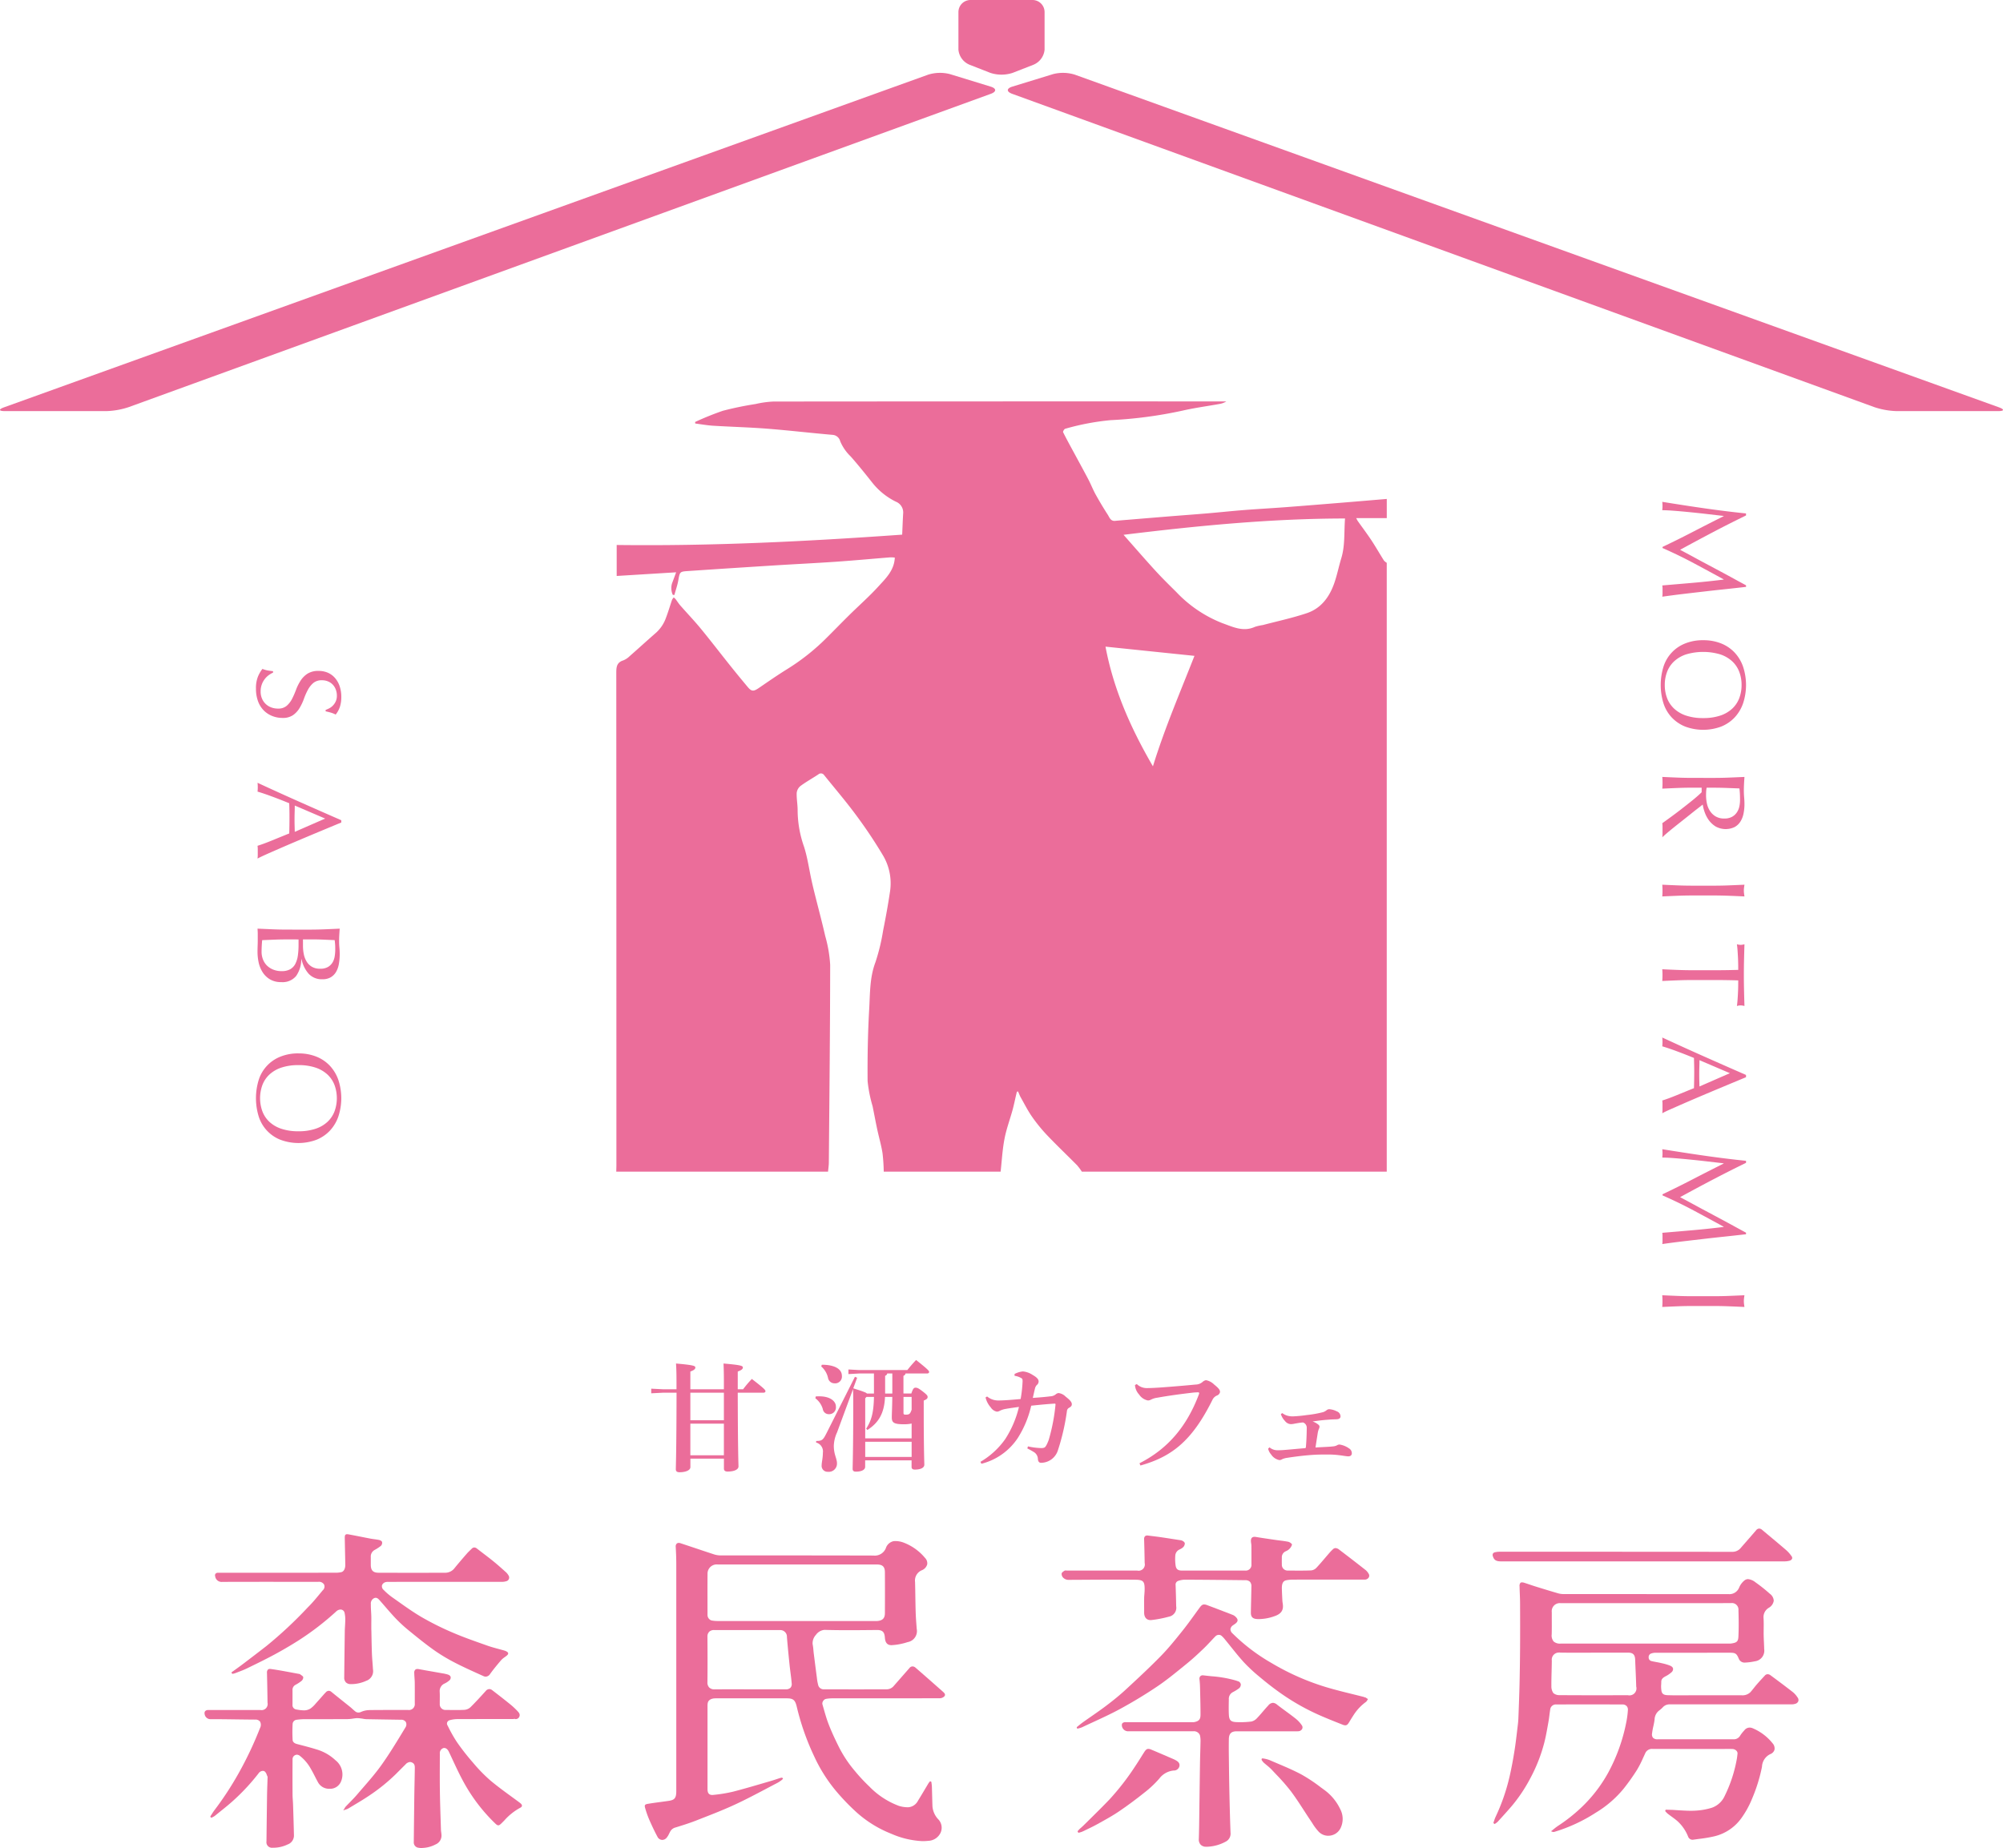 <svg xmlns="http://www.w3.org/2000/svg" xmlns:xlink="http://www.w3.org/1999/xlink" width="385.227" height="355.5" viewBox="0 0 385.227 355.5"><defs><clipPath id="a"><rect width="385.227" height="355.5" fill="none"/></clipPath></defs><g clip-path="url(#a)"><path d="M209.409,66.119q-3.086,1.621-6.327,3.393.435.231,1.252.668c.546.293,1.171.629,1.875,1.014s1.468.793,2.29,1.23,1.652.882,2.5,1.335,1.672.9,2.484,1.347,1.574.855,2.28,1.239v.3q-2.21.255-4.269.472t-4.048.45q-1.994.228-3.934.46t-3.856.506a3.331,3.331,0,0,0,.048-.541V76.908a3.316,3.316,0,0,0-.048-.541q3.062-.255,5.936-.506t5.87-.62V75.2q-2.9-1.588-5.765-3.119T199.7,69.169v-.21q2.9-1.379,5.809-2.885t5.949-3.028V63q-1.429-.161-3.1-.357t-3.289-.355q-1.624-.163-3.06-.277t-2.36-.115a6.759,6.759,0,0,0,0-1.609q1.864.3,3.934.621t4.165.621q2.094.3,4.131.551t3.877.437v.392q-3.267,1.588-6.351,3.209" transform="translate(120.045 36.249)" fill="#eb6d9a"/><path d="M207.633,76.91a9.053,9.053,0,0,1,3.488.634,7.257,7.257,0,0,1,2.586,1.771,7.648,7.648,0,0,1,1.611,2.727,11.244,11.244,0,0,1,0,6.972,7.662,7.662,0,0,1-1.611,2.727,7.319,7.319,0,0,1-2.586,1.771,9.932,9.932,0,0,1-6.975,0,7.311,7.311,0,0,1-2.588-1.771,7.233,7.233,0,0,1-1.574-2.727,11.971,11.971,0,0,1,0-6.972,7.087,7.087,0,0,1,4.162-4.5,9.048,9.048,0,0,1,3.488-.634m0,14.98a10.11,10.11,0,0,0,3.3-.484,6.259,6.259,0,0,0,2.3-1.347,5.36,5.36,0,0,0,1.345-2.024,7.1,7.1,0,0,0,.437-2.519,7.023,7.023,0,0,0-.437-2.5,5.371,5.371,0,0,0-1.345-2.027,6.3,6.3,0,0,0-2.3-1.345,11.556,11.556,0,0,0-6.605,0,6.28,6.28,0,0,0-2.3,1.345,5.375,5.375,0,0,0-1.347,2.027,7.024,7.024,0,0,0-.437,2.5,7.1,7.1,0,0,0,.437,2.519,5.363,5.363,0,0,0,1.347,2.024,6.238,6.238,0,0,0,2.3,1.347,10.107,10.107,0,0,0,3.3.484" transform="translate(119.933 46.244)" fill="#eb6d9a"/><path d="M209.5,93.519q1.516,0,2.978-.058t2.98-.127c-.03.444-.059.881-.08,1.311s-.037.866-.037,1.311.021.882.058,1.311.059.866.059,1.311a8.862,8.862,0,0,1-.186,1.84,4.465,4.465,0,0,1-.608,1.531,3.077,3.077,0,0,1-1.116,1.034,3.984,3.984,0,0,1-3.624-.114,4.659,4.659,0,0,1-1.311-1.209,6.009,6.009,0,0,1-.8-1.531,7.729,7.729,0,0,1-.381-1.483c-.231.184-.551.437-.967.757s-.871.682-1.369,1.082-1.02.813-1.564,1.243-1.066.844-1.564,1.243-.954.773-1.369,1.127-.727.637-.943.852a5,5,0,0,0,.046-.69v-1.356a4.531,4.531,0,0,0-.046-.669q.483-.346,1.449-1.047t2.072-1.552q1.1-.853,2.2-1.737t1.849-1.622V95.4h-1.678q-1.52,0-2.991.059t-2.9.126c.032-.354.046-.729.046-1.127s-.014-.777-.046-1.127q1.427.067,2.9.127t2.991.058ZM208.189,95.4a5,5,0,0,0-.094.7c-.014.253-.022.533-.022.839a7.411,7.411,0,0,0,.162,1.486,4.256,4.256,0,0,0,.564,1.412,3.328,3.328,0,0,0,1.082,1.071,3.162,3.162,0,0,0,1.712.426,2.971,2.971,0,0,0,1.486-.335,2.664,2.664,0,0,0,.93-.861A3.256,3.256,0,0,0,214.48,99a5.96,5.96,0,0,0,.126-1.22c0-.536-.011-.983-.034-1.335s-.051-.652-.08-.9l-2.509-.093c-.829-.03-1.656-.046-2.484-.046Z" transform="translate(120.044 56.12)" fill="#eb6d9a"/><path d="M212.479,106.408c.975-.038,1.966-.082,2.98-.126-.03.2-.059.391-.08.573a4.363,4.363,0,0,0,0,1.106c.021.183.05.375.08.575-1.014-.046-2-.09-2.98-.126s-1.966-.059-2.978-.059h-3.958q-1.52,0-2.991.059t-2.9.126c.032-.352.046-.729.046-1.127s-.014-.777-.046-1.127q1.427.067,2.9.126t2.991.058H209.5q1.518,0,2.978-.058" transform="translate(120.044 63.904)" fill="#eb6d9a"/><path d="M214.261,118.361c0-.4,0-.817-.01-1.254s-.022-.874-.048-1.311-.048-.86-.078-1.267-.07-.77-.117-1.094a2.735,2.735,0,0,0,.737.117,3.1,3.1,0,0,0,.714-.117q-.048,1.52-.08,2.969c-.022.966-.035,1.957-.035,2.967s.013,2,.035,2.969.048,1.957.08,2.969a3.211,3.211,0,0,0-.737-.115,2.731,2.731,0,0,0-.714.115q.07-.483.117-1.094t.078-1.265c.026-.437.04-.874.048-1.311s.01-.855.01-1.254q-2.368-.07-4.762-.069h-3.957q-1.518,0-2.993.058c-.982.038-1.946.082-2.9.127.03-.354.045-.727.045-1.129s-.014-.773-.045-1.127c.953.048,1.917.09,2.9.127s1.981.059,2.993.059H209.5q2.395,0,4.762-.069" transform="translate(120.044 68.206)" fill="#eb6d9a"/><path d="M199.651,139.2a4.407,4.407,0,0,0,.045-.612v-1.219a4.311,4.311,0,0,0-.045-.608q.528-.163,1.278-.437c.5-.187,1.018-.389,1.564-.612s1.1-.45,1.656-.677,1.094-.447,1.6-.647c.014-.49.027-.988.035-1.494s.013-1.012.013-1.518c0-.476,0-.945-.013-1.4s-.021-.929-.035-1.4q-1.794-.737-3.417-1.335t-2.681-.9a8.116,8.116,0,0,0,0-1.7q4.028,1.866,8.008,3.635t8.1,3.568v.437q-1.335.55-2.889,1.2t-3.139,1.311q-1.588.668-3.155,1.334t-2.91,1.255q-1.347.588-2.407,1.057t-1.609.773M206.807,129q0,.6-.022,1.243t-.024,1.241c0,.429,0,.86.011,1.289s.021.858.035,1.289l5.845-2.556Z" transform="translate(120.044 74.936)" fill="#eb6d9a"/><path d="M209.407,143.887q-3.086,1.621-6.328,3.393c.29.154.709.376,1.254.668s1.169.629,1.875,1.014,1.467.793,2.288,1.23,1.654.882,2.5,1.335,1.673.9,2.485,1.347,1.574.858,2.279,1.241v.3q-2.207.255-4.267.471t-4.051.45q-1.991.231-3.934.46t-3.853.506a3.5,3.5,0,0,0,.045-.541v-1.081a3.5,3.5,0,0,0-.045-.541q3.058-.252,5.936-.506t5.867-.621v-.045q-2.9-1.588-5.765-3.119t-5.994-2.908v-.21q2.9-1.379,5.809-2.885t5.949-3.028v-.045q-1.427-.161-3.092-.357t-3.294-.355q-1.619-.163-3.06-.277t-2.357-.115a7.243,7.243,0,0,0,0-1.609q1.864.3,3.934.621t4.165.621q2.094.3,4.131.551t3.877.437l0,.392q-3.267,1.588-6.349,3.209" transform="translate(120.044 83.008)" fill="#eb6d9a"/><path d="M212.477,155.727q1.46-.058,2.98-.127c-.032.2-.056.391-.082.573a4.794,4.794,0,0,0,0,1.106c.026.183.05.375.082.575q-1.52-.07-2.98-.127t-2.98-.059H205.54q-1.518,0-2.993.059t-2.9.127c.029-.352.045-.729.045-1.127s-.016-.777-.045-1.127q1.424.067,2.9.127t2.993.058H209.5q1.518,0,2.98-.058" transform="translate(120.044 93.558)" fill="#eb6d9a"/><path d="M33.194,81.561a3.8,3.8,0,0,0-.77.761,3.85,3.85,0,0,0-.783,2.381,3.412,3.412,0,0,0,.264,1.369,3.063,3.063,0,0,0,1.773,1.691,3.642,3.642,0,0,0,1.3.229,2.461,2.461,0,0,0,1.678-.54,4.486,4.486,0,0,0,1.038-1.347,16.47,16.47,0,0,0,.759-1.737,8.877,8.877,0,0,1,.863-1.737,4.564,4.564,0,0,1,1.323-1.345,3.822,3.822,0,0,1,2.163-.541,4.384,4.384,0,0,1,1.76.344,3.868,3.868,0,0,1,1.369,1,4.7,4.7,0,0,1,.9,1.577,6.246,6.246,0,0,1,.323,2.072,6.114,6.114,0,0,1-.266,1.91,4.8,4.8,0,0,1-.815,1.494,5.052,5.052,0,0,0-.829-.344,11.177,11.177,0,0,0-1.1-.275v-.279a5.375,5.375,0,0,0,.7-.311,2.666,2.666,0,0,0,.7-.528,2.939,2.939,0,0,0,.541-.793,2.566,2.566,0,0,0,.219-1.1,3.255,3.255,0,0,0-.21-1.185,2.783,2.783,0,0,0-.583-.945,2.609,2.609,0,0,0-.911-.62,2.951,2.951,0,0,0-1.148-.219,2.492,2.492,0,0,0-1.7.541,4.628,4.628,0,0,0-1.049,1.347,13.031,13.031,0,0,0-.757,1.736A9.873,9.873,0,0,1,39.12,87.9a4.444,4.444,0,0,1-1.243,1.347,3.414,3.414,0,0,1-2.026.541,5.3,5.3,0,0,1-2-.379,4.717,4.717,0,0,1-1.645-1.1,4.9,4.9,0,0,1-1.081-1.773,6.965,6.965,0,0,1-.381-2.383,5.943,5.943,0,0,1,.381-2.312,6.322,6.322,0,0,1,.861-1.483,5.553,5.553,0,0,0,.956.288q.423.079,1.09.149v.275a4.679,4.679,0,0,0-.839.495" transform="translate(18.485 48.315)" fill="#eb6d9a"/><path d="M30.931,108.6a4.96,4.96,0,0,0,.045-.612v-1.219a4.844,4.844,0,0,0-.045-.608q.526-.163,1.275-.437c.5-.187,1.02-.389,1.564-.612s1.1-.45,1.659-.677,1.09-.447,1.6-.647q.024-.735.037-1.494c.006-.508.011-1.012.011-1.518,0-.476,0-.945-.011-1.4s-.021-.929-.037-1.4q-1.792-.737-3.416-1.335t-2.679-.9a8.116,8.116,0,0,0,0-1.7q4.026,1.866,8.006,3.635t8.1,3.568v.437q-1.335.55-2.889,1.2c-1.033.429-2.082.866-3.138,1.311s-2.11.889-3.153,1.334-2.014.865-2.911,1.255-1.7.743-2.4,1.057-1.243.573-1.609.773m7.153-10.194c0,.4-.008.813-.021,1.243s-.024.842-.024,1.241c0,.429,0,.86.013,1.289s.018.858.032,1.289l5.846-2.556Z" transform="translate(18.598 56.539)" fill="#eb6d9a"/><path d="M40.8,111.746q1.52,0,2.991-.058t2.945-.127c-.032.4-.056.8-.082,1.219s-.032.82-.032,1.22.018.805.058,1.22.056.818.056,1.219a10.784,10.784,0,0,1-.151,1.864,4.664,4.664,0,0,1-.527,1.542,2.905,2.905,0,0,1-1.026,1.058,3.075,3.075,0,0,1-1.609.389,3.415,3.415,0,0,1-2.669-1.068,6.107,6.107,0,0,1-1.358-2.8h-.046a5.694,5.694,0,0,1-.988,3.235,3.381,3.381,0,0,1-2.876,1.185,4.125,4.125,0,0,1-2.163-.532,4.244,4.244,0,0,1-1.416-1.38,5.715,5.715,0,0,1-.761-1.875,9.842,9.842,0,0,1-.216-2.037c0-.367.008-.74.021-1.114s.024-.748.024-1.118v-1.116c0-.375-.016-.748-.045-1.114q1.47.067,2.934.127t2.978.058Zm-4.327,1.885q-1.172,0-2.323.046t-2.323.093c-.03.291-.059.637-.08,1.036s-.037.8-.037,1.219a4.041,4.041,0,0,0,.255,1.416,3.356,3.356,0,0,0,.746,1.185,3.627,3.627,0,0,0,1.222.805,4.254,4.254,0,0,0,1.645.3,3.289,3.289,0,0,0,1.622-.355,2.512,2.512,0,0,0,.991-1.023,4.986,4.986,0,0,0,.495-1.6,14.644,14.644,0,0,0,.136-2.083v-1.036Zm3.2,1.244a8.031,8.031,0,0,0,.16,1.6,4.342,4.342,0,0,0,.543,1.414,2.907,2.907,0,0,0,1.01,1,3.069,3.069,0,0,0,1.6.379,2.851,2.851,0,0,0,1.508-.346,2.511,2.511,0,0,0,.874-.874,3.384,3.384,0,0,0,.412-1.2,8.491,8.491,0,0,0,.1-1.334c0-.4-.01-.735-.034-1.012s-.05-.522-.08-.737c-.738-.03-1.465-.061-2.187-.093s-1.449-.046-2.186-.046H39.673Z" transform="translate(18.597 67.079)" fill="#eb6d9a"/><path d="M38.912,126.548a9.055,9.055,0,0,1,3.484.634,7.231,7.231,0,0,1,2.591,1.773A7.685,7.685,0,0,1,46.6,131.68a11.28,11.28,0,0,1,0,6.974,7.678,7.678,0,0,1-1.611,2.725,7.307,7.307,0,0,1-2.589,1.773,9.923,9.923,0,0,1-6.972,0,7.112,7.112,0,0,1-4.165-4.5,11.976,11.976,0,0,1,0-6.974,7.106,7.106,0,0,1,4.168-4.5,9.049,9.049,0,0,1,3.484-.634m0,14.982a10.076,10.076,0,0,0,3.3-.487,6.2,6.2,0,0,0,2.3-1.343,5.394,5.394,0,0,0,1.347-2.027,7.4,7.4,0,0,0,0-5.012,5.394,5.394,0,0,0-1.347-2.027,6.274,6.274,0,0,0-2.3-1.347,10.146,10.146,0,0,0-3.3-.484,10.157,10.157,0,0,0-3.3.484,6.289,6.289,0,0,0-2.3,1.347,5.367,5.367,0,0,0-1.343,2.027,7.4,7.4,0,0,0,0,5.012,5.367,5.367,0,0,0,1.343,2.027,6.217,6.217,0,0,0,2.3,1.343,10.053,10.053,0,0,0,3.3.487" transform="translate(18.484 76.09)" fill="#eb6d9a"/><path d="M147.933,196.388H125.46a35.067,35.067,0,0,0-.237-3.584c-.243-1.508-.676-2.986-1-4.485s-.6-3.017-.908-4.525a26.292,26.292,0,0,1-.958-4.831c-.04-4.612.042-9.23.306-13.833.175-3.018.083-6.078,1.2-9.026a38.374,38.374,0,0,0,1.473-6.078c.509-2.53.97-5.073,1.347-7.627a10.522,10.522,0,0,0-1.435-6.961,91.353,91.353,0,0,0-5.111-7.643c-1.942-2.631-4.072-5.121-6.125-7.667a.749.749,0,0,0-1.139-.154c-1.134.751-2.333,1.412-3.424,2.219a2,2,0,0,0-.73,1.343c-.038,1.156.2,2.32.181,3.48a21.371,21.371,0,0,0,1.235,6.874c.655,2.054.954,4.224,1.416,6.341.171.783.351,1.564.546,2.341.7,2.825,1.462,5.636,2.107,8.476a25.563,25.563,0,0,1,.954,5.544c-.013,12.658-.149,25.314-.256,37.973,0,.608-.1,1.215-.152,1.824H74.018c.006-.41.026-.818.026-1.228q0-47.358-.021-94.717c0-1.138.085-2.011,1.339-2.405a3.7,3.7,0,0,0,1.223-.809c1.707-1.494,3.375-3.03,5.087-4.516A7.047,7.047,0,0,0,83.594,89.8c.431-1.124.765-2.285,1.156-3.425a2.061,2.061,0,0,1,.32-.452,2.913,2.913,0,0,1,.352.32c.312.407.58.85.916,1.233,1.3,1.484,2.668,2.91,3.92,4.431,1.941,2.363,3.8,4.794,5.712,7.183,1.09,1.364,2.2,2.713,3.319,4.053.754.9,1.127.9,2.152.2,1.79-1.225,3.574-2.464,5.415-3.608a41.823,41.823,0,0,0,7.345-5.769c1.555-1.536,3.073-3.11,4.628-4.644,1.862-1.837,3.835-3.569,5.595-5.5,1.435-1.571,3.063-3.11,3.163-5.561a6.168,6.168,0,0,0-.894-.045c-3.46.275-6.919.6-10.384.839-3.989.277-7.987.466-11.979.717q-8.219.516-16.431,1.07c-1.689.112-1.648.133-1.95,1.8-.17.954-.5,1.88-.756,2.818-.1-.011-.2-.022-.306-.035a3.163,3.163,0,0,1-.146-2.2c.267-.7.52-1.4.791-2.133L74.1,81.795v-5.96c18.346.234,36.6-.685,54.906-1.989.064-1.428.109-2.711.183-3.994a2.231,2.231,0,0,0-1.39-2.343,13.209,13.209,0,0,1-4.482-3.59c-1.366-1.726-2.746-3.446-4.2-5.1a8.765,8.765,0,0,1-2.029-2.935,1.627,1.627,0,0,0-1.464-1.233c-4.181-.359-8.351-.853-12.533-1.182-3.465-.272-6.946-.359-10.416-.572-1.159-.07-2.309-.282-3.465-.428-.011-.1-.021-.194-.034-.291a55.137,55.137,0,0,1,5.356-2.162,63.5,63.5,0,0,1,6.3-1.3,18.957,18.957,0,0,1,3.424-.474q43.059-.041,86.115-.021h.977a3.6,3.6,0,0,1-1.227.471c-2.4.437-4.825.754-7.2,1.3a83.69,83.69,0,0,1-13.833,1.832,47.612,47.612,0,0,0-8.729,1.657c-.189.046-.464.532-.4.665.682,1.372,1.428,2.716,2.159,4.067.908,1.683,1.83,3.358,2.717,5.054.487.932.865,1.923,1.374,2.842q1.1,1.989,2.339,3.906c.33.512.533,1.257,1.4,1.179.844-.078,1.686-.144,2.532-.213q3.879-.322,7.761-.639c2.472-.2,4.946-.376,7.419-.586,2.352-.2,4.7-.452,7.055-.637,2.677-.21,5.359-.355,8.037-.557,3.579-.271,7.154-.564,10.733-.855,2.906-.237,5.813-.485,8.721-.729v3.686H216.32c.184.339.239.469.319.581.869,1.227,1.777,2.429,2.608,3.683.839,1.273,1.595,2.6,2.408,3.891a2.3,2.3,0,0,0,.546.448V196.388h-58.64a10.709,10.709,0,0,0-.927-1.243c-1.9-1.92-3.856-3.777-5.717-5.731A30.592,30.592,0,0,1,154,185.844c-.836-1.193-1.492-2.509-2.213-3.782-.194-.349-.325-.733-.488-1.1-.077.013-.154.026-.229.04-.05.208-.1.418-.151.626-.226.961-.42,1.93-.679,2.879-.511,1.862-1.2,3.686-1.556,5.574-.4,2.075-.509,4.2-.746,6.309M171.58,73.878c2.093,2.365,4.066,4.648,6.1,6.874,1.291,1.414,2.66,2.761,4.024,4.107a24.387,24.387,0,0,0,8.873,6.01c2.034.725,4.021,1.741,6.267.716a9.455,9.455,0,0,1,1.52-.346c2.826-.745,5.7-1.361,8.464-2.288,2.836-.953,4.439-3.239,5.356-5.992.5-1.494.81-3.05,1.27-4.559.756-2.469.517-5.007.724-7.66-14.32.016-28.4,1.4-42.6,3.138m-3.467,21.515c1.552,8.242,4.861,15.7,9.121,23.021,2.3-7.44,5.26-14.282,7.986-21.249l-17.106-1.773" transform="translate(44.505 28.999)" fill="#eb6d9a"/><path d="M.812,73.079c-1.132.407-1.073.741.13.741H20.455a14.88,14.88,0,0,0,4.242-.748L190.558,12.785c1.131-.412,1.114-1.036-.035-1.388L182.681,8.99a7.688,7.688,0,0,0-4.149.1Z" transform="translate(0 5.263)" fill="#eb6d9a"/><path d="M311.632,73.079c1.132.407,1.073.741-.13.741H291.99a14.879,14.879,0,0,1-4.242-.748L121.886,12.785c-1.13-.412-1.114-1.036.035-1.388l7.841-2.407a7.688,7.688,0,0,1,4.149.1Z" transform="translate(72.783 5.263)" fill="#eb6d9a"/><path d="M131.683,9.56a3.478,3.478,0,0,1-2.157,2.9l-3.971,1.552a6.858,6.858,0,0,1-4.315,0l-3.966-1.552a3.474,3.474,0,0,1-2.159-2.9V2.317A2.325,2.325,0,0,1,117.432,0h11.933a2.324,2.324,0,0,1,2.319,2.317V9.56Z" transform="translate(69.215)" fill="#eb6d9a"/><path d="M95.885,168.757a20.513,20.513,0,0,1,1.683-1.987c2.453,1.893,2.616,2.126,2.616,2.36,0,.163-.139.28-.373.28H94.857C94.881,181,95,183.106,95,183.6c0,.607-.842.982-2.1.982-.466,0-.7-.187-.7-.56V182.1h-6.45v1.637c0,.607-.934.98-2.1.98-.468,0-.7-.186-.7-.56,0-.841.117-2.9.139-14.746H80.554l-2.336.118v-.889l2.336.117h2.524V167.4c0-1.5-.022-2.546-.093-3.6,3.435.3,3.717.466,3.717.77,0,.258-.187.492-.959.772v3.412h6.45V167.4c0-1.5-.024-2.546-.07-3.6,3.507.3,3.717.466,3.717.77,0,.258-.21.492-.982.772v3.412Zm-3.693.653h-6.45v5.3h6.45Zm0,5.96h-6.45v6.077h6.45Z" transform="translate(47.03 98.49)" fill="#eb6d9a"/><path d="M98,170.391a6.84,6.84,0,0,1,.7-.024c2.1,0,3.179.958,3.179,1.963a1.305,1.305,0,0,1-1.379,1.472,1.163,1.163,0,0,1-1.145-1,3.947,3.947,0,0,0-1.425-2.058Zm11.194-4.418h-2.828l-2.078.117V165.2l2.078.115h9.254a24.89,24.89,0,0,1,1.683-1.939c2.407,1.917,2.5,2.1,2.5,2.314,0,.163-.141.28-.375.28h-4.158a.551.551,0,0,1-.4.444v3.412h1.52c.327-1.006.514-1.121.818-1.121.327,0,.583.115,1.4.748.841.653.911.817.911,1.05,0,.282-.187.445-.748.679v1.5c0,8.226.115,10.376.115,10.842,0,.584-.7.935-1.822.935-.421,0-.631-.163-.631-.514v-1.262h-8.927v1.238c0,.585-.7.935-1.776.935-.421,0-.631-.163-.631-.514,0-.818.117-3.576.117-12.245,0-1.332,0-2.267-.046-3.108l-3.062,8.3a6.645,6.645,0,0,0-.631,2.594c0,1.705.607,2.431.607,3.366a1.575,1.575,0,0,1-1.752,1.635,1.137,1.137,0,0,1-1.193-1.262c0-.56.234-1.38.234-2.384a1.776,1.776,0,0,0-1.308-1.987l.022-.3c1.171,0,1.334-.211,2.011-1.544l5.444-10.8.421.187-.748,2.032c.725.234,1.449.445,2.149.725a1.5,1.5,0,0,1,.492.28H109.2ZM99.174,164.29c2.57,0,3.856.889,3.856,2.126a1.306,1.306,0,0,1-1.449,1.449,1.253,1.253,0,0,1-1.214-1.028,4.075,4.075,0,0,0-1.31-2.219Zm17.27,11.311a6.672,6.672,0,0,1-1.5.139c-1.869,0-2.314-.3-2.314-1.284,0-.865.07-1.753.094-3.973h-1.4c-.139,3.225-1.286,5-3.388,6.355l-.234-.256c1-1.542,1.427-2.991,1.5-6.1H107.75l-.234.28v7.689h8.927Zm-8.927,6.426h8.927v-2.921h-8.927Zm5.212-12.2v-3.856h-.982a.552.552,0,0,1-.4.444v3.412Zm3.715.655h-1.566v3.062c0,.28.07.349.468.349.516,0,.7-.115.866-.4a3.188,3.188,0,0,0,.232-.56Z" transform="translate(58.886 98.235)" fill="#eb6d9a"/><path d="M124.323,165.243a4.454,4.454,0,0,1,1.59-.492,4.053,4.053,0,0,1,1.893.679c.817.468,1.145.841,1.145,1.262a.923.923,0,0,1-.375.7,1.546,1.546,0,0,0-.3.536c-.186.748-.279,1.193-.444,1.917,1.4-.093,2.431-.186,3.342-.3a1.824,1.824,0,0,0,1.028-.351.969.969,0,0,1,.608-.279,2.343,2.343,0,0,1,1.355.7c.959.748,1.169,1.1,1.169,1.449,0,.258-.093.421-.468.655a.76.76,0,0,0-.468.631,42.564,42.564,0,0,1-1.752,7.617,3.425,3.425,0,0,1-3.227,2.362c-.4,0-.56-.282-.607-.679a1.635,1.635,0,0,0-.653-1.308,13.64,13.64,0,0,0-1.38-.772l.118-.4a13.113,13.113,0,0,0,2.594.328,1.42,1.42,0,0,0,.607-.117c.187-.118.42-.469.794-1.449a36.164,36.164,0,0,0,1.308-6.825c0-.117-.046-.163-.163-.163-1.191.07-2.757.211-4.511.4a19.8,19.8,0,0,1-2.57,6.194,11.839,11.839,0,0,1-7.01,4.977l-.187-.373a15.175,15.175,0,0,0,4.767-4.371,19.764,19.764,0,0,0,2.641-6.192c-.982.141-1.729.234-2.5.375a4.1,4.1,0,0,0-1.145.351,1.22,1.22,0,0,1-.607.186,1.823,1.823,0,0,1-1.171-.818,4.438,4.438,0,0,1-1-1.915l.3-.187a3.348,3.348,0,0,0,2.1.77c1.076,0,2.524-.115,4.346-.279a25.178,25.178,0,0,0,.375-3.366c0-.258,0-.492-.163-.608a3.37,3.37,0,0,0-1.379-.49Z" transform="translate(70.803 99.06)" fill="#eb6d9a"/><path d="M137.186,181.787c5.327-2.711,9.066-6.942,11.451-13.321a.446.446,0,0,0,.024-.163c0-.094-.048-.163-.211-.163a10.639,10.639,0,0,0-1.284.093c-1.8.21-4.325.536-6.5.934a3.74,3.74,0,0,0-1.262.375,1.186,1.186,0,0,1-.607.163,2.629,2.629,0,0,1-1.683-1.145,2.944,2.944,0,0,1-.794-1.822l.349-.187a2.724,2.724,0,0,0,2.011.772c.911,0,2.383-.093,3.225-.163,2.2-.163,4.392-.351,6.053-.514a2.1,2.1,0,0,0,1.4-.538,1.187,1.187,0,0,1,.631-.3,2.975,2.975,0,0,1,1.542.818c.866.7,1.145,1.05,1.145,1.449a.907.907,0,0,1-.583.677,1.683,1.683,0,0,0-.889.865c-3.926,7.9-7.829,10.913-13.835,12.6Z" transform="translate(81.966 99.692)" fill="#eb6d9a"/><path d="M152.583,176.628a2.359,2.359,0,0,0,1.5.56c.468,0,1.028-.022,1.5-.069,1.215-.094,2.336-.211,3.739-.328.21-.022.234-.046.258-.21.115-1.215.163-2.852.163-3.669a1.056,1.056,0,0,0-.725-1.076c-.584.046-1.074.141-1.612.234a3.789,3.789,0,0,1-.7.094,1.489,1.489,0,0,1-1.145-.608,3.341,3.341,0,0,1-.794-1.332l.28-.186a2.831,2.831,0,0,0,.865.466,3.8,3.8,0,0,0,1.145.165,25.8,25.8,0,0,0,2.711-.258,21.1,21.1,0,0,0,3.132-.56,2.154,2.154,0,0,0,.7-.4.881.881,0,0,1,.469-.162,3.747,3.747,0,0,1,1.472.42,1.043,1.043,0,0,1,.7.959c0,.327-.234.536-.772.56-.49.022-.982.022-1.449.069-1.355.094-2.127.211-3.155.351a3.539,3.539,0,0,1,.959.492c.21.141.373.3.373.49a.9.9,0,0,1-.117.445,3.916,3.916,0,0,0-.21.724c-.165,1.052-.3,1.917-.445,2.852.8-.046,1.379-.07,2.2-.117.514-.024.772-.048,1.193-.094a1.909,1.909,0,0,0,.748-.21.877.877,0,0,1,.514-.141,4.242,4.242,0,0,1,1.776.725,1.094,1.094,0,0,1,.56.911c0,.375-.187.631-.7.631-.327,0-1.191-.163-1.659-.21a17.211,17.211,0,0,0-2.127-.141c-1.262,0-2.15,0-3.366.094-1.588.115-3.364.351-4.533.536a3.689,3.689,0,0,0-.982.258,1.138,1.138,0,0,1-.538.186,2.447,2.447,0,0,1-1.611-1.074,2.593,2.593,0,0,1-.584-1.122Z" transform="translate(91.575 101.79)" fill="#eb6d9a"/><path d="M130.877,242.852a16.724,16.724,0,0,1-6.011-1.414,22.244,22.244,0,0,1-6.53-3.984,42.326,42.326,0,0,1-3.8-3.883,29.734,29.734,0,0,1-4.543-7.1,47.939,47.939,0,0,1-3.339-9.561c-.3-1.212-.684-1.528-1.885-1.528l-13.708,0c-.825,0-1.385.325-1.5.873a2.39,2.39,0,0,0-.051.49l0,16.1c0,.767.29,1.124.913,1.124a2.018,2.018,0,0,0,.211-.013,27.589,27.589,0,0,0,3.814-.626c1.835-.471,3.685-1.012,5.475-1.534l1.814-.53c.341-.1.677-.21,1.015-.322.224-.075.45-.151.677-.221a2.313,2.313,0,0,1,.295-.067l.135-.026.176.2a1.447,1.447,0,0,1-.355.341,5.843,5.843,0,0,1-.74.48q-1.062.552-2.123,1.116c-1.928,1.017-3.923,2.07-5.933,3.006-2.173,1.01-4.447,1.9-6.644,2.754l-.988.388c-1.283.5-2.621.914-3.917,1.315a1.583,1.583,0,0,0-1.023.823c-.061.107-.115.219-.171.331a3.857,3.857,0,0,1-.469.785,1.145,1.145,0,0,1-.869.447,1.058,1.058,0,0,1-.924-.613c-.623-1.156-1.164-2.349-1.566-3.259a18.274,18.274,0,0,1-.756-2.115c-.115-.378-.152-.57-.064-.714s.29-.2.687-.261c.78-.131,1.564-.235,2.347-.339.468-.064.934-.127,1.4-.194,1.1-.16,1.576-.381,1.576-1.845l0-4.909q0-19.383,0-38.767c0-1.046-.037-2.146-.107-3.363a.764.764,0,0,1,.165-.589.55.55,0,0,1,.413-.165,1,1,0,0,1,.314.054c1.106.36,2.21.732,3.313,1.1q1.5.507,3.009,1a4.247,4.247,0,0,0,1.265.247q5.592.01,11.182.006,9.185,0,18.37.024a2.291,2.291,0,0,0,2.371-1.4,2.016,2.016,0,0,1,1.5-1.367c.117-.011.235-.018.355-.018a4.525,4.525,0,0,1,1.428.24,9.959,9.959,0,0,1,4.271,3.01,1.451,1.451,0,0,1,.41,1.233,1.724,1.724,0,0,1-1.044,1.134,2.142,2.142,0,0,0-1.291,2.258c.026.932.042,1.864.054,2.8.016.972.032,1.946.061,2.918s.1,1.949.176,2.922l.027.37A2.153,2.153,0,0,1,128,204.565a11.934,11.934,0,0,1-2.91.576,2.008,2.008,0,0,1-.215.011c-.77,0-1.179-.458-1.249-1.4-.077-1.007-.333-1.518-1.526-1.518l-.94.01c-1.505.014-3.01.029-4.514.029-1.55,0-3.1-.014-4.647-.062h0a2.279,2.279,0,0,0-1.649.972,2.362,2.362,0,0,0-.626,1.773,9.7,9.7,0,0,1,.152,1.14c.018.2.035.4.061.6l.053.423q.279,2.2.565,4.4a8.291,8.291,0,0,0,.224,1.241,1.09,1.09,0,0,0,1.151.89l5.886.008q3.1,0,6.2-.011a1.8,1.8,0,0,0,1.356-.7l2.99-3.408a.765.765,0,0,1,.576-.3.918.918,0,0,1,.589.253q2.131,1.845,4.239,3.715l.991.874c.25.219.6.53.333.884a1.251,1.251,0,0,1-.9.4q-7.131.019-14.263.016l-6.48,0a7.052,7.052,0,0,0-1.161.109.873.873,0,0,0-.546.42.8.8,0,0,0-.133.615l.232.805c.285,1,.58,2.04.961,3.023.586,1.521,1.276,2.967,1.875,4.181a23.526,23.526,0,0,0,3.251,4.913,32.752,32.752,0,0,0,2.711,2.9,15.366,15.366,0,0,0,5.654,3.712,5.717,5.717,0,0,0,1.677.274c.083,0,.167,0,.248-.006A2.3,2.3,0,0,0,130,235.058c.453-.722.887-1.456,1.321-2.189l.649-1.089a2.572,2.572,0,0,1,.2-.277l.131-.171.181.058.082.078.037.291c.027.207.053.413.062.621.019.613.035,1.225.051,1.838.018.649.034,1.3.058,1.946a4.113,4.113,0,0,0,1.058,2.426,2.341,2.341,0,0,1,.509,2.636,2.725,2.725,0,0,1-2.391,1.566,9.662,9.662,0,0,1-1.07.059m-40.1-40.607a1.312,1.312,0,0,0-.953.341,1.276,1.276,0,0,0-.33.935c.019,2.568.034,5.616,0,8.753a1.371,1.371,0,0,0,.341,1.023,1.394,1.394,0,0,0,1.031.359c.99-.008,1.957-.011,2.924-.011l8,.006,2.751,0a1.218,1.218,0,0,0,.932-.317,1.057,1.057,0,0,0,.226-.829c-.054-.684-.141-1.364-.229-2.045-.062-.487-.125-.975-.176-1.465-.186-1.8-.367-3.609-.512-5.417a1.273,1.273,0,0,0-1.287-1.327Zm31.308-1.731c1.076-.072,1.537-.522,1.54-1.508q.024-3.934,0-7.867c-.006-1.084-.448-1.505-1.572-1.505H91.476a1.767,1.767,0,0,0-1.962,1.689c-.018,2.378-.011,4.754-.006,7.132l0,.89a1.121,1.121,0,0,0,.741,1.049,6.36,6.36,0,0,0,1.156.115q11.361.01,22.722.006h7.6Z" transform="translate(46.563 111.316)" fill="#eb6d9a"/><path d="M66.423,234.946a4.052,4.052,0,0,1-.714-.062,1.024,1.024,0,0,1-.9-1.1q.046-4.432.1-8.865c.013-.836.03-1.669.046-2.5.021-.948.04-1.9.051-2.844.006-.487-.066-.831-.444-1.038a1,1,0,0,0-.485-.146,1.314,1.314,0,0,0-.873.484c-.442.432-.879.873-1.316,1.31l-.525.527a35.014,35.014,0,0,1-5.129,4.143c-.967.655-1.989,1.265-2.974,1.854l-1.062.636a1.941,1.941,0,0,1-.41.167c-.09.029-.544.191-.544.191l.283-.455a1.558,1.558,0,0,1,.189-.277c.253-.269.514-.535.773-.8.485-.495.97-.991,1.42-1.518q.54-.632,1.087-1.26c1.215-1.4,2.471-2.847,3.561-4.371,1.534-2.146,2.93-4.448,4.279-6.673l.346-.572a1.069,1.069,0,0,0,.107-1.065,1.039,1.039,0,0,0-.956-.452l-.951-.014q-2.856-.043-5.712-.094a4.008,4.008,0,0,1-.6-.075c-.126-.022-.251-.043-.378-.058l-.151-.018a4.485,4.485,0,0,0-.567-.046l-.146,0c-.242.018-.482.053-.724.086a7.629,7.629,0,0,1-1.025.1c-1.3.01-2.605.01-3.909.01l-4.3,0a11.731,11.731,0,0,0-1.544.109.87.87,0,0,0-.818.791,27.453,27.453,0,0,0,0,3.1c.03.474.477.689.847.785l.532.139c1.081.282,2.2.572,3.281.913a8.957,8.957,0,0,1,3.58,2.066,3.466,3.466,0,0,1,1.034,4.16,2.268,2.268,0,0,1-2.171,1.329,2.445,2.445,0,0,1-2.128-1.087c-.245-.423-.469-.858-.692-1.3-.239-.464-.476-.93-.74-1.379a8.274,8.274,0,0,0-2.115-2.543,1.006,1.006,0,0,0-.6-.247.766.766,0,0,0-.314.07.842.842,0,0,0-.528.825q-.024,3.4,0,6.793c0,.364.026.729.051,1.094.019.277.037.552.046.829.064,1.971.126,3.942.171,5.912a1.82,1.82,0,0,1-1.225,1.745,6.311,6.311,0,0,1-2.721.628l-.165,0a1.066,1.066,0,0,1-1.174-1.225l.008-.729q.046-3.99.1-7.979c.013-.789.038-1.579.066-2.368l.037-1.14a.613.613,0,0,0,0-.221c-.053-.107-.1-.227-.149-.347a1.365,1.365,0,0,0-.421-.685.7.7,0,0,0-.347-.091,1.039,1.039,0,0,0-.789.44,39.971,39.971,0,0,1-4.716,5.118c-.876.809-1.822,1.569-2.737,2.3l-.972.786a2.225,2.225,0,0,1-.428.253l-.247.128-.173-.143-.03-.12.245-.383c.176-.277.351-.556.548-.815a61.468,61.468,0,0,0,4.623-7.06,69.409,69.409,0,0,0,4.141-8.741,1.331,1.331,0,0,0,.013-1.233,1.079,1.079,0,0,0-.938-.394c-1.185-.006-2.368-.022-3.552-.038-1.552-.021-3.1-.042-4.658-.042l-.4,0a1.132,1.132,0,0,1-1.121-1,.648.648,0,0,1,.086-.52.706.706,0,0,1,.514-.24c.05,0,.1-.006.149-.006l9.965,0a1.174,1.174,0,0,0,1.387-1.4q-.036-2.88-.107-5.758a.789.789,0,0,1,.168-.594.547.547,0,0,1,.41-.15,1.09,1.09,0,0,1,.154.013c.666.09,1.329.2,1.989.314.964.171,1.926.351,2.89.532l.554.1a.618.618,0,0,1,.274.115c.048.04.1.08.16.12.176.123.359.251.381.423a.953.953,0,0,1-.37.716,7.488,7.488,0,0,1-1.134.732,1.084,1.084,0,0,0-.565,1.044l0,2.748a.842.842,0,0,0,.7.94l.221.037a7.868,7.868,0,0,0,1.233.135,2.286,2.286,0,0,0,1.316-.36,5.277,5.277,0,0,0,1-.958l.3-.336c.239-.261.472-.527.706-.791.306-.347.61-.7.932-1.03a.794.794,0,0,1,.568-.285.807.807,0,0,1,.506.208c.73.6,1.467,1.187,2.2,1.774l1.427,1.143c.154.123.3.258.448.392s.32.295.492.428a.979.979,0,0,0,.621.237,1.308,1.308,0,0,0,.535-.13,4.147,4.147,0,0,1,1.572-.343c1.185-.016,2.37-.021,3.555-.021l3.922,0a1.129,1.129,0,0,0,1.262-1.26l0-1.02c0-.975.006-1.95-.006-2.926,0-.33-.026-.657-.048-.985s-.042-.628-.048-.943a.788.788,0,0,1,.175-.589.587.587,0,0,1,.448-.159,1.621,1.621,0,0,1,.311.034c.932.176,1.865.339,2.8.5l1.667.295a7.7,7.7,0,0,1,1.063.237c.388.131.508.336.541.485a.712.712,0,0,1-.291.674,3.921,3.921,0,0,1-.834.549,1.585,1.585,0,0,0-.986,1.6c.027.506.022,1.012.016,1.52,0,.267-.008.533,0,.8a1.087,1.087,0,0,0,1.171,1.182s1.622.016,1.989.016c.528,0,1.058-.008,1.585-.037a1.912,1.912,0,0,0,1.131-.479c1.028-1.01,2.016-2.1,2.97-3.156a.931.931,0,0,1,.681-.359.946.946,0,0,1,.57.223c1.151.882,2.295,1.771,3.42,2.684a14.342,14.342,0,0,1,1.424,1.323c.263.28.568.605.351,1.1a.752.752,0,0,1-.8.437l-.2-.085v.085l-5.254,0q-2.846,0-5.694.01a5.716,5.716,0,0,0-1.4.2.744.744,0,0,0-.508.4.636.636,0,0,0,.026.56l.168.328a26.463,26.463,0,0,0,1.694,2.972,44.743,44.743,0,0,0,3.052,3.9,30.386,30.386,0,0,0,3.356,3.446c1.334,1.116,2.765,2.162,4.15,3.172.484.352.967.706,1.446,1.062.347.256.495.453.476.639-.014.157-.143.288-.4.413a11.164,11.164,0,0,0-2.986,2.4l-.538.54c-.279.274-.444.4-.628.4s-.351-.13-.634-.4a33.08,33.08,0,0,1-6-7.862c-.78-1.408-1.47-2.89-2.138-4.327-.242-.519-.484-1.039-.73-1.556-.226-.472-.541-.733-.892-.733a.741.741,0,0,0-.165.018,1.025,1.025,0,0,0-.681,1.084l-.006,1.974c-.006,1.71-.013,3.422.013,5.132.027,1.952.091,3.9.154,5.856l.053,1.67a3.931,3.931,0,0,0,.048.474,4.964,4.964,0,0,1,.05.506,1.842,1.842,0,0,1-1.143,1.845,5.871,5.871,0,0,1-2.557.674" transform="translate(14.772 120.554)" fill="#eb6d9a"/><path d="M51.918,213.144a1.258,1.258,0,0,1-.921-.333,1.3,1.3,0,0,1-.323-.954q.046-4.4.107-8.8c0-.354.026-.708.045-1.062.024-.394.046-.786.048-1.18a5.543,5.543,0,0,0-.131-1.369.788.788,0,0,0-.78-.645,1.24,1.24,0,0,0-.815.354A53.228,53.228,0,0,1,41.8,204.8c-1.513.956-3.041,1.849-4.54,2.657-1.681.906-3.342,1.718-5.334,2.684-.54.261-1.106.477-1.656.684l-.591.226a2.126,2.126,0,0,1-.351.09l-.152.032-.152-.154-.034-.062.03-.094.7-.5c.487-.351.975-.7,1.454-1.065,1.536-1.167,3.07-2.336,4.592-3.523a80.426,80.426,0,0,0,7.856-7.34l.338-.344c.7-.713,1.348-1.5,1.976-2.259l.6-.724a.95.95,0,0,0,.255-1.134,1.138,1.138,0,0,0-1.13-.5l-8.783-.006q-4.821,0-9.64.013a1.241,1.241,0,0,1-1.379-1.057.554.554,0,0,1,.042-.485.586.586,0,0,1,.471-.213l6.021,0q8.363,0,16.725-.006a4.615,4.615,0,0,0,1.007-.117c.455-.1.765-.673.753-1.39-.013-.932-.032-1.865-.053-2.8l-.046-2.34c0-.322.014-.533.133-.653a.42.42,0,0,1,.317-.107,2.174,2.174,0,0,1,.389.048c.732.135,1.46.279,2.192.423.649.128,1.3.258,1.95.381.242.045.487.078.729.11.3.042.607.082.9.147.208.043.522.2.568.4a.836.836,0,0,1-.218.719,8.154,8.154,0,0,1-1.217.8,1.431,1.431,0,0,0-.74,1.343v1.475c0,1.107.432,1.56,1.5,1.563q2.93.012,5.861.013,3.492,0,6.983-.01a2.259,2.259,0,0,0,1.8-.937c.757-.924,1.536-1.83,2.32-2.732.211-.243.445-.468.677-.692l.272-.264a.713.713,0,0,1,.5-.237.8.8,0,0,1,.49.2l1.106.849c.7.533,1.4,1.065,2.08,1.619.741.6,1.452,1.235,2.163,1.872l.235.21a2.474,2.474,0,0,1,.5.626.722.722,0,0,1-.452,1.119,2.732,2.732,0,0,1-.786.115l-21.934.006a1.618,1.618,0,0,0-.408.038.981.981,0,0,0-.753.632.929.929,0,0,0,.33.889,12.258,12.258,0,0,0,1.561,1.351l1.223.863c1.432,1.018,2.914,2.069,4.447,2.97a54.482,54.482,0,0,0,6.03,3.012c1.936.836,3.963,1.552,5.923,2.243l.757.267c.716.255,1.467.456,2.194.652.352.1.706.189,1.057.291a2.039,2.039,0,0,1,.3.11c.293.139.431.269.447.421s-.093.315-.368.525l-.264.194a4.049,4.049,0,0,0-.724.608c-.607.709-1.4,1.651-2.13,2.665a1.044,1.044,0,0,1-.836.5,1.01,1.01,0,0,1-.421-.1l-.578-.259c-1.645-.743-3.345-1.508-4.972-2.351a33.686,33.686,0,0,1-3.978-2.4c-1.715-1.217-3.364-2.564-4.818-3.752a27.419,27.419,0,0,1-2.544-2.338c-.679-.714-1.324-1.46-1.97-2.207-.354-.41-.708-.82-1.066-1.223-.235-.263-.477-.535-.809-.535a.813.813,0,0,0-.328.077,1.148,1.148,0,0,0-.6,1.177c-.013.469.016.942.042,1.412.019.311.037.621.043.93.008.423.006.845,0,1.267,0,.386,0,.77,0,1.156L55.9,203c.026,1.425.05,2.85.1,4.274.021.548.062,1.1.106,1.643.035.456.07.911.093,1.368a1.964,1.964,0,0,1-1.3,2.229,6.982,6.982,0,0,1-2.946.634Z" transform="translate(15.529 110.815)" fill="#eb6d9a"/><path d="M217.671,239.843a.928.928,0,0,1-.868-.644,8.02,8.02,0,0,0-2-2.91c-.373-.33-.781-.626-1.187-.922-.237-.173-.474-.346-.7-.525a3.071,3.071,0,0,1-.359-.349l-.151-.162.088-.277,1.313.037c.945.064,1.888.126,2.833.16.232.008.468.013.7.013a14.3,14.3,0,0,0,1.7-.093,12.729,12.729,0,0,0,2.352-.493,4.264,4.264,0,0,0,2.455-2.258,26.646,26.646,0,0,0,2.357-7.228c.029-.149.045-.3.061-.453.013-.123.027-.247.046-.368a.739.739,0,0,0-.16-.608,1.134,1.134,0,0,0-.818-.383c-.219-.006-.439-.01-.657-.01l-1.034.006-6.616,0q-3.543,0-7.086-.011a1.4,1.4,0,0,0-1.393.89c-.141.3-.277.6-.413.894A19.529,19.529,0,0,1,207,226.372a40.45,40.45,0,0,1-2.615,3.681,20.715,20.715,0,0,1-5.3,4.562,31.215,31.215,0,0,1-7.926,3.688,1.136,1.136,0,0,1-.274.045h-.016l-.13-.038-.291-.1s.408-.322.543-.431a9.33,9.33,0,0,1,.812-.615,31.564,31.564,0,0,0,4.363-3.425,27.469,27.469,0,0,0,5.262-6.769,33.951,33.951,0,0,0,3.483-9.667,16.808,16.808,0,0,0,.323-2.407,1,1,0,0,0-.24-.773,1.079,1.079,0,0,0-.821-.311q-3.173-.007-6.346-.008t-6.351.008a1.1,1.1,0,0,0-1.191,1.038c-.053.331-.1.666-.139,1-.056.44-.112.878-.191,1.313l-.122.679c-.192,1.082-.391,2.2-.668,3.283a30.586,30.586,0,0,1-2.7,6.89,29.812,29.812,0,0,1-3.577,5.35c-.831.969-1.691,1.912-2.551,2.857l-.1.112a2.192,2.192,0,0,1-.392.319l-.223.162-.191-.123-.061-.117.13-.376a6.979,6.979,0,0,1,.314-.817,38.067,38.067,0,0,0,2.706-7.885c.335-1.47.634-3.066.919-4.876.2-1.271.354-2.551.5-3.829l.135-1.118c.058-.466.091-.934.107-1.4l.043-1.111c.064-1.7.128-3.392.168-5.089q.082-3.557.106-7.119c.018-2.839.013-5.678,0-8.517,0-.639-.027-1.276-.051-1.915-.019-.464-.037-.93-.046-1.395a.941.941,0,0,1,.152-.689.419.419,0,0,1,.311-.114,1.7,1.7,0,0,1,.5.1c.333.106.665.218,1,.331.4.135.8.269,1.206.394,1.43.444,2.86.884,4.3,1.3a4,4,0,0,0,1.111.13l31.585.008a2.01,2.01,0,0,0,2.064-1.259,3.472,3.472,0,0,1,1.114-1.443,1.146,1.146,0,0,1,.616-.181,2.733,2.733,0,0,1,1.425.624,29.641,29.641,0,0,1,2.741,2.183,1.764,1.764,0,0,1,.761,1.353,1.9,1.9,0,0,1-.946,1.35,2.077,2.077,0,0,0-1.017,1.978c.045.7.035,1.416.026,2.106,0,.428-.011.857,0,1.284s.027.837.048,1.257c.021.439.042.876.05,1.315a2.059,2.059,0,0,1-1.8,2.357,10.5,10.5,0,0,1-1.768.237l-.162.011a1.193,1.193,0,0,1-1.183-.815c-.386-.911-.642-1.082-1.614-1.082,0,0-11.34,0-14.389.006a2.406,2.406,0,0,0-.786.133.716.716,0,0,0-.517.756.68.68,0,0,0,.516.7c.312.082.631.139.95.2.274.05.549.1.82.163l.229.054a10.129,10.129,0,0,1,1.609.474c.421.179.543.412.572.576a.843.843,0,0,1-.354.737,5.188,5.188,0,0,1-1.042.708c-.551.287-.87.554-.874,1.078,0,.154-.008.309-.014.464a5.039,5.039,0,0,0,.075,1.412c.175.682.807.7,1.42.714l.149,0c.533.018,1.068.022,1.6.022l2.256-.011,5.278,0,4.615-.006a2.188,2.188,0,0,0,1.752-.58c.235-.261.455-.536.673-.812.192-.242.384-.482.584-.713.418-.48.85-.948,1.283-1.416l.253-.272a.719.719,0,0,1,.536-.256.951.951,0,0,1,.567.216c1.449,1.07,2.89,2.146,4.311,3.255a4.49,4.49,0,0,1,.873,1,.8.8,0,0,1,.146.719.848.848,0,0,1-.591.506,2.493,2.493,0,0,1-.74.106l-12.182,0-11.146,0a1.759,1.759,0,0,0-1.425.583,5.226,5.226,0,0,1-.653.576l-.106.083a2.274,2.274,0,0,0-.8,1.664c-.051.439-.144.873-.239,1.308a12.8,12.8,0,0,0-.248,1.385,1.04,1.04,0,0,0,.184.828,1.175,1.175,0,0,0,.91.288l14.5,0a1.417,1.417,0,0,0,1.363-.719,6.473,6.473,0,0,1,.7-.9l.112-.13a1.3,1.3,0,0,1,1-.5,1.53,1.53,0,0,1,.6.133,9.735,9.735,0,0,1,3.8,2.876,1.455,1.455,0,0,1,.38,1.251,1.309,1.309,0,0,1-.82.849,2.812,2.812,0,0,0-1.587,2.428,31.343,31.343,0,0,1-1.939,6.221,17.726,17.726,0,0,1-2.07,3.723,8.933,8.933,0,0,1-5.121,3.427,25.949,25.949,0,0,1-2.948.5c-.367.05-.733.1-1.1.152a1.2,1.2,0,0,1-.165.013m-25.579-36a1.367,1.367,0,0,0-1.5,1.534c-.006.69-.024,1.38-.04,2.072-.024.954-.05,1.907-.042,2.861a2.208,2.208,0,0,0,.386,1.329,1.792,1.792,0,0,0,1.207.391q3.641.024,7.283.022,2.914,0,5.825-.013a1.345,1.345,0,0,0,1.614-1.662c-.022-.918-.064-1.833-.1-2.749-.037-.8-.072-1.593-.1-2.391-.029-.994-.415-1.382-1.375-1.383l-10.442.01c-.889,0-1.779,0-2.668-.019l-.05-.085ZM224.8,202.1l.2,0c1.211-.159,1.444-.389,1.492-1.379.083-1.747.05-3.516.006-5.017a1.267,1.267,0,0,0-1.448-1.388q-4,.014-7.976.013l-24.768,0a1.55,1.55,0,0,0-1.71,1.723l0,1.345c.006.98.011,1.96-.014,2.94a1.8,1.8,0,0,0,.367,1.356,1.833,1.833,0,0,0,1.377.408l16.239,0Z" transform="translate(107.85 114.062)" fill="#eb6d9a"/><path d="M180.945,189.942c-1.007,0-1.4-.251-1.633-1.031a.587.587,0,0,1,.024-.466.536.536,0,0,1,.349-.243,3.341,3.341,0,0,1,.841-.115l19.444,0q12.711,0,25.419.016a2.069,2.069,0,0,0,1.683-.841l.277-.314c.873-1,1.745-1.992,2.61-3a.775.775,0,0,1,.58-.317.922.922,0,0,1,.578.255l1.118.935c1.163.969,2.325,1.939,3.472,2.927a6.33,6.33,0,0,1,1.062,1.2.526.526,0,0,1,.1.487.734.734,0,0,1-.54.389,3.422,3.422,0,0,1-.894.114q-9.747,0-19.5,0Z" transform="translate(107.793 110.412)" fill="#eb6d9a"/><path d="M144.622,200.737c-.777,0-1.239-.536-1.243-1.435v-.722c0-.673-.008-1.345,0-2.016,0-.275.026-.552.048-.828.022-.3.045-.591.046-.887.011-.831-.075-1.252-.3-1.505s-.652-.367-1.446-.373c-1.262-.013-2.525-.016-3.792-.016-2.307,0-4.613.014-6.919.029l-2.176.011a1.437,1.437,0,0,1-1.046-.434,1.015,1.015,0,0,1-.283-.765c.014-.2.274-.388.549-.557a.411.411,0,0,1,.216-.05c.048,0,.248.019.293.019h13.476a1.2,1.2,0,0,0,1.435-1.459q-.034-2.279-.107-4.557a.767.767,0,0,1,.163-.575.57.57,0,0,1,.431-.155.987.987,0,0,1,.151.01l.122.014c.8.1,1.6.194,2.394.309.874.128,1.744.264,2.618.4l.918.143a1.711,1.711,0,0,1,.556.133c.179.086.468.3.477.516a1.089,1.089,0,0,1-.311.714,2.152,2.152,0,0,1-.605.4l-.109.058a1.37,1.37,0,0,0-.807,1.145,8.84,8.84,0,0,0,.064,1.954c.111.684.448.95,1.212.95h12.158a1.094,1.094,0,0,0,1.211-1.191l0-.813c0-.921,0-1.843-.008-2.764a3.75,3.75,0,0,0-.045-.461,3.339,3.339,0,0,1-.048-.519c.008-.615.381-.743.693-.743a1.436,1.436,0,0,1,.253.022c1.066.179,2.136.335,3.2.49l.572.083c.282.042.564.077.849.112.538.07,1.079.138,1.611.243a1.4,1.4,0,0,1,.69.447l.019.029.01.094a1.963,1.963,0,0,1-1.135,1.227l-.152.075a1.245,1.245,0,0,0-.661,1.215c-.013.418-.011.837,0,1.259a1.107,1.107,0,0,0,1.179,1.191l.3,0c.649.008,1.3.014,1.947.014.724,0,1.449-.01,2.171-.038a1.618,1.618,0,0,0,1.02-.476c.592-.628,1.153-1.286,1.713-1.944.269-.317.541-.634.813-.948a9.06,9.06,0,0,1,.7-.721.725.725,0,0,1,.487-.207,1.23,1.23,0,0,1,.7.3q2.551,1.936,5.073,3.917a2.522,2.522,0,0,1,.607.746.674.674,0,0,1,0,.692.894.894,0,0,1-.781.407l-10.421,0q-1.71,0-3.42.008a6.515,6.515,0,0,0-1.225.118c-.631.123-.887.617-.86,1.649.021.764.059,1.529.1,2.293.008.151.03.3.053.45.019.123.037.245.046.368.1,1.073-.4,1.739-1.628,2.155a9.2,9.2,0,0,1-2.985.556q-.171,0-.346-.01c-.855-.045-1.214-.418-1.2-1.249q.019-1.215.05-2.429c.019-.85.037-1.7.05-2.551a1.272,1.272,0,0,0-.28-.943,1.243,1.243,0,0,0-.91-.3q-5.832-.072-11.662-.1a4.2,4.2,0,0,0-1.185.219.752.752,0,0,0-.536.841c.045,1.345.085,2.69.106,4.035a1.743,1.743,0,0,1-1.408,2.022,22.213,22.213,0,0,1-3.287.641c-.082.008-.157.014-.229.014" transform="translate(76.668 110.912)" fill="#eb6d9a"/><path d="M129.322,216.433l.022-.1.359-.29c.248-.2.5-.408.757-.594.525-.375,1.057-.745,1.587-1.113.993-.69,1.986-1.38,2.948-2.109,1.476-1.114,2.656-2.088,3.713-3.063,2.469-2.277,4.685-4.341,6.809-6.514,1.467-1.5,2.805-3.167,4.1-4.785l.078-.1c.8-.994,1.558-2.048,2.295-3.066.33-.456.66-.913.994-1.366.274-.371.5-.586.852-.586a1.714,1.714,0,0,1,.578.131c1.654.617,3.3,1.254,4.946,1.89a1.581,1.581,0,0,1,.458.295c.317.285.456.527.44.762s-.2.464-.56.711c-.176.115-.258.171-.336.232a1.055,1.055,0,0,0-.477.729,1.093,1.093,0,0,0,.392.809,36.267,36.267,0,0,0,7.552,5.731,47.267,47.267,0,0,0,10.459,4.615c1.67.5,3.4.929,5.065,1.34.746.184,1.492.368,2.237.56l.133.1.043-.072c.135.082.266.17.4.258l.175.118s-.11.165-.139.216a1.024,1.024,0,0,1-.251.32,9.349,9.349,0,0,0-2.32,2.44c-.311.472-.608.954-.9,1.44-.239.4-.431.623-.759.623a1.47,1.47,0,0,1-.525-.128c-1.432-.565-3.055-1.206-4.615-1.9a43.46,43.46,0,0,1-7.681-4.429c-1.211-.868-2.423-1.817-3.709-2.9a31.057,31.057,0,0,1-3.023-2.823c-.866-.959-1.689-1.986-2.485-2.977-.383-.474-.762-.95-1.15-1.419a4.7,4.7,0,0,0-.6-.634.8.8,0,0,0-.527-.192.937.937,0,0,0-.671.295c-.3.3-.591.615-.882.926-.461.493-.924.986-1.412,1.452-.929.885-2.014,1.909-3.145,2.825l-.82.668c-1.563,1.27-3.179,2.584-4.869,3.729-2.29,1.545-4.722,3.018-7.23,4.38-1.705.926-3.5,1.752-5.233,2.551-.674.311-1.347.621-2.016.938a3.68,3.68,0,0,1-.6.2l-.338.094Z" transform="translate(77.758 115.892)" fill="#eb6d9a"/><path d="M150.956,234.237a1.419,1.419,0,0,1-1.05-.389,1.434,1.434,0,0,1-.36-1.074c.059-1.824.078-3.649.1-5.473l.058-4.384q.034-2.539.074-5.081.019-.944.048-1.888c.019-.7.038-1.395.05-2.093a4.951,4.951,0,0,0-.112-1.062,1.235,1.235,0,0,0-1.273-.769H136.063a1.2,1.2,0,0,1-1.319-1.185.526.526,0,0,1,.131-.387.837.837,0,0,1,.6-.176l12.978,0a1.265,1.265,0,0,0,.275-.024c.874-.2,1.143-.532,1.143-1.436,0-1.5-.037-3.007-.074-4.512l-.026-.991c-.01-.423-.053-.844-.094-1.265a.711.711,0,0,1,.138-.591.671.671,0,0,1,.5-.2c.623.072,1.148.128,1.672.183a23.028,23.028,0,0,1,4.746.839l.139.05a1.356,1.356,0,0,0,.147.053.78.78,0,0,1,.6.586.927.927,0,0,1-.44.866,8.551,8.551,0,0,1-1.108.677,1.437,1.437,0,0,0-.753,1.39l-.006.355c-.014.831-.03,1.693.011,2.533.056,1.119.372,1.436,1.47,1.476.251.01.5.014.756.014a16.483,16.483,0,0,0,2.1-.127,2.087,2.087,0,0,0,1.071-.632c.394-.405.761-.836,1.129-1.267.343-.4.685-.8,1.047-1.18a1.27,1.27,0,0,1,.9-.52,1.362,1.362,0,0,1,.805.357c.541.42,1.092.825,1.645,1.231.641.471,1.281.942,1.9,1.435a5.7,5.7,0,0,1,1.217,1.313.67.67,0,0,1,.062.677.873.873,0,0,1-.722.455c-.048,0-.1.008-.149.008l-11.7,0c-1.073,0-1.515.444-1.531,1.532s-.016,2.21,0,3.315c.027,2.327.056,4.653.106,6.978.056,2.576.122,5.153.218,7.728a1.711,1.711,0,0,1-.954,1.686,8.1,8.1,0,0,1-3.641.974Z" transform="translate(81.017 121.008)" fill="#eb6d9a"/><path d="M164.357,226.121a2.548,2.548,0,0,1-1.824-.761,10.311,10.311,0,0,1-1.252-1.67l-.331-.5c-.428-.634-.842-1.276-1.259-1.917-.812-1.255-1.652-2.552-2.565-3.763a39.262,39.262,0,0,0-2.866-3.267l-.8-.852a9.783,9.783,0,0,0-.919-.826c-.2-.167-.4-.333-.6-.508a2.289,2.289,0,0,1-.3-.37l-.12-.168.053-.272c.045,0,.083,0,.122,0a1.856,1.856,0,0,1,.432.056,5.141,5.141,0,0,1,.986.282q.713.31,1.432.613c1.556.66,3.164,1.342,4.674,2.15a31.318,31.318,0,0,1,3.718,2.477l.685.5A9.694,9.694,0,0,1,166.655,221a4.035,4.035,0,0,1,.062,3.651,2.623,2.623,0,0,1-2.36,1.467" transform="translate(91.105 127.012)" fill="#eb6d9a"/><path d="M129.418,225.95l.383-.426c.269-.234.54-.468.793-.719l1.159-1.143c1.251-1.235,2.544-2.511,3.779-3.8a48.509,48.509,0,0,0,5.02-6.487c.355-.525.693-1.065,1.03-1.6.219-.351.437-.7.661-1.046.256-.4.471-.631.8-.631a1.574,1.574,0,0,1,.584.152c1.086.452,2.167.919,3.246,1.385l1.156.5a1.029,1.029,0,0,1,.125.066c.432.231.993.525.866,1.22a1.089,1.089,0,0,1-1.111.841,3.918,3.918,0,0,0-2.769,1.558,20.358,20.358,0,0,1-2.906,2.724c-1.7,1.356-3.294,2.532-4.861,3.592-1.188.805-2.468,1.515-3.707,2.2l-.381.211c-.762.426-1.566.809-2.341,1.18l-.568.272a2.787,2.787,0,0,1-.5.167l-.287.08Z" transform="translate(77.815 126.323)" fill="#eb6d9a"/></g></svg>
